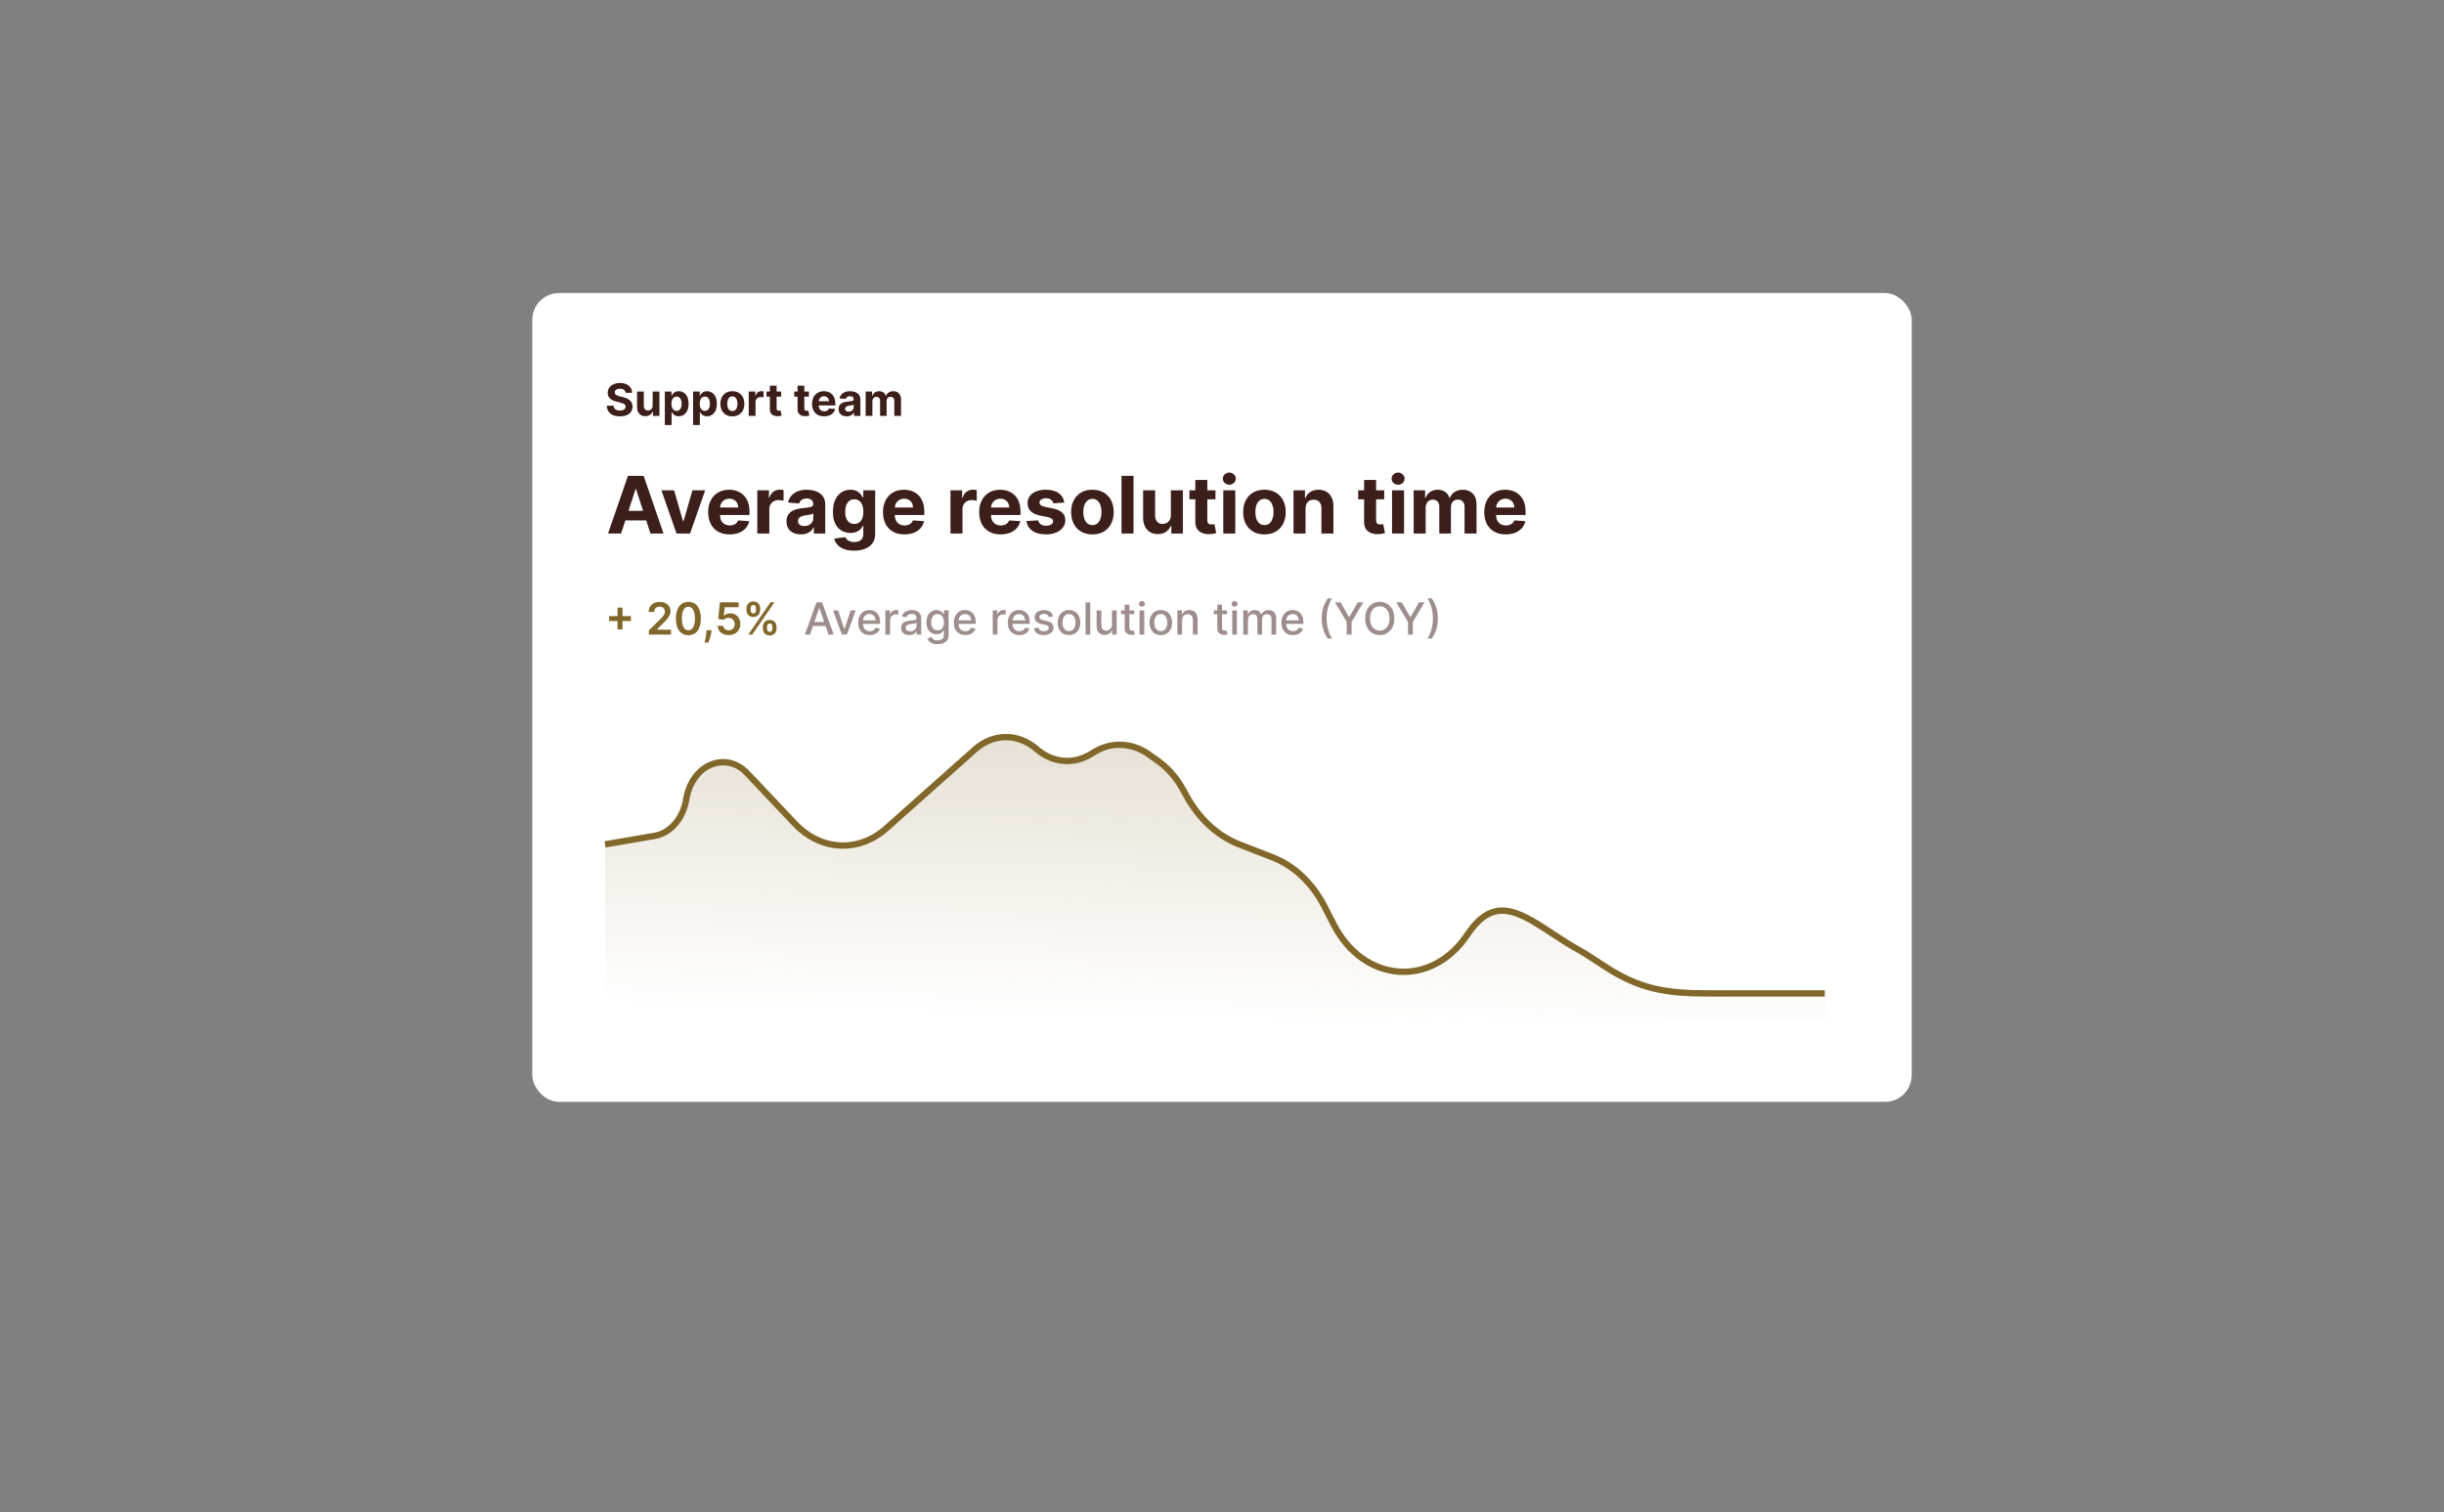 <svg width="538" height="333" viewBox="0 0 538 333" fill="none" xmlns="http://www.w3.org/2000/svg">
<rect x="0" y="0" width="538" height="333" fill="#808080" stroke="none"/>
<rect x="117.174" y="64.522" width="303.654" height="178.086" rx="5.899" fill="white"/>
<path d="M137.698 86.475C137.67 86.193 137.55 85.974 137.338 85.819C137.126 85.662 136.839 85.585 136.476 85.585C136.229 85.585 136.021 85.62 135.851 85.689C135.681 85.757 135.55 85.851 135.46 85.972C135.371 86.093 135.327 86.231 135.327 86.384C135.322 86.512 135.349 86.624 135.407 86.719C135.468 86.815 135.55 86.897 135.655 86.967C135.76 87.035 135.881 87.094 136.018 87.145C136.156 87.194 136.302 87.236 136.458 87.271L137.101 87.424C137.413 87.494 137.699 87.588 137.96 87.704C138.22 87.82 138.446 87.963 138.637 88.133C138.828 88.303 138.976 88.503 139.08 88.734C139.187 88.964 139.242 89.228 139.244 89.526C139.242 89.964 139.13 90.343 138.909 90.665C138.69 90.984 138.374 91.231 137.96 91.408C137.548 91.583 137.051 91.67 136.469 91.67C135.891 91.67 135.389 91.582 134.96 91.405C134.534 91.228 134.202 90.966 133.962 90.619C133.724 90.27 133.6 89.838 133.588 89.324H135.051C135.068 89.564 135.136 89.764 135.257 89.924C135.381 90.083 135.545 90.203 135.749 90.284C135.957 90.363 136.191 90.403 136.451 90.403C136.707 90.403 136.93 90.365 137.118 90.291C137.309 90.216 137.457 90.113 137.562 89.98C137.666 89.848 137.719 89.695 137.719 89.523C137.719 89.362 137.671 89.227 137.576 89.118C137.482 89.008 137.345 88.915 137.164 88.839C136.984 88.762 136.764 88.692 136.504 88.629L135.725 88.434C135.122 88.287 134.646 88.058 134.297 87.746C133.948 87.434 133.775 87.014 133.777 86.485C133.775 86.052 133.89 85.674 134.122 85.351C134.358 85.027 134.68 84.775 135.09 84.593C135.499 84.411 135.965 84.321 136.486 84.321C137.017 84.321 137.48 84.411 137.876 84.593C138.274 84.775 138.583 85.027 138.804 85.351C139.026 85.674 139.14 86.049 139.147 86.475H137.698ZM143.672 89.285V86.206H145.16V91.569H143.732V90.595H143.676C143.555 90.909 143.354 91.162 143.072 91.352C142.793 91.543 142.452 91.639 142.049 91.639C141.69 91.639 141.375 91.557 141.103 91.394C140.83 91.231 140.617 91 140.464 90.7C140.312 90.399 140.236 90.04 140.233 89.621V86.206H141.721V89.355C141.723 89.672 141.808 89.922 141.976 90.106C142.143 90.29 142.368 90.382 142.649 90.382C142.829 90.382 142.996 90.341 143.152 90.26C143.308 90.176 143.434 90.052 143.529 89.889C143.627 89.727 143.675 89.525 143.672 89.285ZM146.349 93.58V86.206H147.816V87.107H147.882C147.947 86.963 148.042 86.816 148.165 86.667C148.291 86.516 148.454 86.39 148.654 86.29C148.856 86.187 149.108 86.136 149.408 86.136C149.799 86.136 150.16 86.239 150.49 86.443C150.821 86.646 151.085 86.952 151.283 87.362C151.481 87.769 151.58 88.28 151.58 88.894C151.58 89.493 151.483 89.998 151.29 90.41C151.099 90.819 150.838 91.13 150.508 91.342C150.18 91.551 149.812 91.656 149.404 91.656C149.116 91.656 148.87 91.608 148.668 91.513C148.468 91.418 148.303 91.298 148.175 91.153C148.047 91.007 147.95 90.859 147.882 90.71H147.837V93.58H146.349ZM147.805 88.887C147.805 89.206 147.85 89.484 147.938 89.722C148.026 89.959 148.155 90.144 148.322 90.277C148.49 90.407 148.693 90.472 148.933 90.472C149.175 90.472 149.38 90.406 149.548 90.273C149.715 90.138 149.842 89.952 149.928 89.715C150.017 89.475 150.061 89.199 150.061 88.887C150.061 88.578 150.018 88.305 149.932 88.07C149.846 87.835 149.719 87.651 149.551 87.519C149.383 87.386 149.177 87.32 148.933 87.32C148.691 87.32 148.486 87.384 148.319 87.512C148.153 87.64 148.026 87.821 147.938 88.056C147.85 88.292 147.805 88.569 147.805 88.887ZM152.571 93.58V86.206H154.038V87.107H154.104C154.169 86.963 154.263 86.816 154.387 86.667C154.512 86.516 154.675 86.39 154.875 86.29C155.078 86.187 155.329 86.136 155.63 86.136C156.021 86.136 156.381 86.239 156.712 86.443C157.043 86.646 157.307 86.952 157.505 87.362C157.702 87.769 157.801 88.28 157.801 88.894C157.801 89.493 157.705 89.998 157.512 90.41C157.321 90.819 157.06 91.13 156.729 91.342C156.401 91.551 156.033 91.656 155.626 91.656C155.338 91.656 155.092 91.608 154.889 91.513C154.689 91.418 154.525 91.298 154.397 91.153C154.269 91.007 154.171 90.859 154.104 90.71H154.059V93.58H152.571ZM154.027 88.887C154.027 89.206 154.071 89.484 154.16 89.722C154.248 89.959 154.376 90.144 154.544 90.277C154.711 90.407 154.915 90.472 155.155 90.472C155.397 90.472 155.602 90.406 155.769 90.273C155.937 90.138 156.064 89.952 156.15 89.715C156.238 89.475 156.283 89.199 156.283 88.887C156.283 88.578 156.239 88.305 156.153 88.07C156.067 87.835 155.94 87.651 155.773 87.519C155.605 87.386 155.399 87.32 155.155 87.32C154.913 87.32 154.708 87.384 154.54 87.512C154.375 87.64 154.248 87.821 154.16 88.056C154.071 88.292 154.027 88.569 154.027 88.887ZM161.216 91.674C160.674 91.674 160.205 91.558 159.809 91.328C159.416 91.095 159.112 90.772 158.898 90.357C158.683 89.941 158.576 89.458 158.576 88.908C158.576 88.354 158.683 87.87 158.898 87.456C159.112 87.039 159.416 86.716 159.809 86.485C160.205 86.253 160.674 86.136 161.216 86.136C161.758 86.136 162.226 86.253 162.619 86.485C163.015 86.716 163.32 87.039 163.534 87.456C163.748 87.87 163.855 88.354 163.855 88.908C163.855 89.458 163.748 89.941 163.534 90.357C163.32 90.772 163.015 91.095 162.619 91.328C162.226 91.558 161.758 91.674 161.216 91.674ZM161.223 90.521C161.47 90.521 161.676 90.452 161.841 90.312C162.006 90.17 162.131 89.977 162.214 89.732C162.301 89.488 162.344 89.21 162.344 88.898C162.344 88.586 162.301 88.308 162.214 88.064C162.131 87.819 162.006 87.626 161.841 87.484C161.676 87.342 161.47 87.271 161.223 87.271C160.974 87.271 160.764 87.342 160.594 87.484C160.427 87.626 160.3 87.819 160.214 88.064C160.13 88.308 160.088 88.586 160.088 88.898C160.088 89.21 160.13 89.488 160.214 89.732C160.3 89.977 160.427 90.17 160.594 90.312C160.764 90.452 160.974 90.521 161.223 90.521ZM164.823 91.569V86.206H166.265V87.142H166.32C166.418 86.809 166.582 86.558 166.813 86.388C167.043 86.215 167.308 86.129 167.609 86.129C167.683 86.129 167.763 86.134 167.85 86.143C167.936 86.153 168.011 86.165 168.077 86.182V87.501C168.007 87.48 167.91 87.462 167.787 87.445C167.663 87.429 167.551 87.421 167.448 87.421C167.229 87.421 167.034 87.469 166.862 87.564C166.692 87.657 166.557 87.788 166.457 87.955C166.359 88.123 166.31 88.316 166.31 88.535V91.569H164.823ZM171.967 86.206V87.323H168.737V86.206H171.967ZM169.471 84.921H170.958V89.921C170.958 90.058 170.979 90.165 171.021 90.242C171.063 90.317 171.121 90.369 171.195 90.399C171.272 90.43 171.361 90.445 171.461 90.445C171.53 90.445 171.6 90.439 171.67 90.427C171.74 90.413 171.793 90.403 171.831 90.396L172.065 91.502C171.99 91.526 171.885 91.553 171.75 91.583C171.615 91.615 171.451 91.635 171.258 91.642C170.9 91.656 170.585 91.608 170.315 91.499C170.048 91.39 169.839 91.22 169.69 90.989C169.541 90.759 169.468 90.468 169.471 90.116V84.921ZM178.064 86.206V87.323H174.834V86.206H178.064ZM175.567 84.921H177.055V89.921C177.055 90.058 177.076 90.165 177.118 90.242C177.159 90.317 177.218 90.369 177.292 90.399C177.369 90.43 177.457 90.445 177.558 90.445C177.627 90.445 177.697 90.439 177.767 90.427C177.837 90.413 177.89 90.403 177.928 90.396L178.162 91.502C178.087 91.526 177.982 91.553 177.847 91.583C177.712 91.615 177.548 91.635 177.355 91.642C176.997 91.656 176.682 91.608 176.412 91.499C176.145 91.39 175.936 91.22 175.787 90.989C175.638 90.759 175.565 90.468 175.567 90.116V84.921ZM181.419 91.674C180.867 91.674 180.393 91.562 179.995 91.338C179.599 91.113 179.294 90.794 179.08 90.382C178.866 89.967 178.759 89.478 178.759 88.912C178.759 88.36 178.866 87.876 179.08 87.459C179.294 87.043 179.595 86.718 179.984 86.485C180.375 86.253 180.834 86.136 181.36 86.136C181.713 86.136 182.043 86.193 182.348 86.307C182.655 86.419 182.923 86.588 183.151 86.814C183.381 87.039 183.56 87.323 183.688 87.665C183.816 88.005 183.88 88.403 183.88 88.859V89.268H179.352V88.346H182.48C182.48 88.132 182.434 87.942 182.341 87.777C182.248 87.612 182.118 87.483 181.953 87.39C181.79 87.294 181.601 87.246 181.384 87.246C181.158 87.246 180.958 87.299 180.784 87.404C180.611 87.506 180.476 87.644 180.379 87.819C180.281 87.991 180.231 88.183 180.228 88.395V89.272C180.228 89.537 180.277 89.766 180.375 89.959C180.475 90.153 180.616 90.302 180.798 90.406C180.979 90.511 181.194 90.563 181.443 90.563C181.609 90.563 181.76 90.54 181.897 90.493C182.035 90.447 182.152 90.377 182.25 90.284C182.348 90.191 182.422 90.077 182.473 89.942L183.849 90.033C183.779 90.363 183.636 90.652 183.42 90.898C183.205 91.143 182.928 91.334 182.589 91.471C182.251 91.606 181.861 91.674 181.419 91.674ZM186.38 91.67C186.038 91.67 185.733 91.611 185.466 91.492C185.198 91.371 184.986 91.193 184.83 90.958C184.677 90.72 184.6 90.425 184.6 90.071C184.6 89.773 184.654 89.523 184.764 89.32C184.873 89.118 185.022 88.955 185.211 88.832C185.399 88.708 185.613 88.615 185.853 88.552C186.095 88.489 186.349 88.445 186.614 88.42C186.926 88.387 187.178 88.357 187.368 88.329C187.559 88.299 187.698 88.254 187.784 88.196C187.87 88.138 187.913 88.052 187.913 87.938V87.917C187.913 87.696 187.843 87.525 187.704 87.404C187.566 87.282 187.371 87.222 187.117 87.222C186.849 87.222 186.636 87.281 186.478 87.4C186.32 87.516 186.215 87.663 186.164 87.84L184.788 87.728C184.858 87.402 184.995 87.121 185.2 86.883C185.405 86.644 185.669 86.46 185.993 86.332C186.319 86.201 186.696 86.136 187.124 86.136C187.422 86.136 187.707 86.171 187.979 86.241C188.254 86.311 188.497 86.419 188.709 86.566C188.923 86.712 189.092 86.901 189.215 87.131C189.339 87.359 189.4 87.633 189.4 87.952V91.569H187.99V90.825H187.948C187.862 90.993 187.747 91.141 187.602 91.269C187.458 91.394 187.285 91.493 187.082 91.565C186.88 91.635 186.646 91.67 186.38 91.67ZM186.806 90.644C187.025 90.644 187.218 90.601 187.386 90.514C187.553 90.426 187.685 90.307 187.78 90.158C187.876 90.009 187.924 89.841 187.924 89.652V89.083C187.877 89.113 187.813 89.141 187.732 89.167C187.652 89.19 187.563 89.212 187.463 89.233C187.363 89.252 187.262 89.269 187.162 89.285C187.062 89.299 186.972 89.312 186.89 89.324C186.716 89.35 186.563 89.39 186.433 89.446C186.302 89.502 186.201 89.578 186.129 89.673C186.057 89.766 186.021 89.882 186.021 90.022C186.021 90.225 186.094 90.379 186.241 90.487C186.39 90.591 186.578 90.644 186.806 90.644ZM190.554 91.569V86.206H191.972V87.152H192.035C192.146 86.838 192.333 86.59 192.593 86.409C192.854 86.227 193.166 86.136 193.529 86.136C193.897 86.136 194.21 86.228 194.468 86.412C194.727 86.594 194.899 86.84 194.985 87.152H195.041C195.15 86.845 195.348 86.599 195.634 86.415C195.923 86.229 196.264 86.136 196.657 86.136C197.158 86.136 197.564 86.296 197.876 86.615C198.19 86.931 198.347 87.38 198.347 87.962V91.569H196.863V88.255C196.863 87.958 196.784 87.734 196.626 87.585C196.468 87.436 196.27 87.362 196.032 87.362C195.762 87.362 195.552 87.448 195.4 87.62C195.249 87.79 195.173 88.015 195.173 88.294V91.569H193.732V88.224C193.732 87.961 193.656 87.752 193.505 87.596C193.356 87.44 193.159 87.362 192.915 87.362C192.749 87.362 192.6 87.404 192.468 87.487C192.337 87.569 192.234 87.684 192.157 87.833C192.08 87.98 192.042 88.152 192.042 88.35V91.569H190.554Z" fill="#3C1E1A"/>
<path d="M136.722 117.476H133.845L138.229 104.778H141.688L146.065 117.476H143.189L140.008 107.68H139.909L136.722 117.476ZM136.542 112.485H143.337V114.581H136.542V112.485ZM155.229 107.953L151.9 117.476H148.924L145.594 107.953H148.384L150.362 114.767H150.461L152.433 107.953H155.229ZM160.614 117.662C159.634 117.662 158.791 117.464 158.084 117.067C157.382 116.666 156.84 116.1 156.46 115.368C156.08 114.632 155.889 113.762 155.889 112.758C155.889 111.778 156.08 110.918 156.46 110.179C156.84 109.439 157.375 108.862 158.066 108.449C158.76 108.035 159.574 107.829 160.509 107.829C161.137 107.829 161.722 107.93 162.263 108.133C162.809 108.331 163.284 108.631 163.689 109.032C164.098 109.433 164.417 109.937 164.644 110.544C164.871 111.148 164.985 111.855 164.985 112.665V113.39H156.943V111.753H162.499C162.499 111.373 162.416 111.036 162.251 110.743C162.085 110.449 161.856 110.22 161.563 110.055C161.273 109.885 160.936 109.8 160.552 109.8C160.151 109.8 159.796 109.893 159.486 110.079C159.18 110.261 158.94 110.507 158.766 110.817C158.593 111.123 158.504 111.464 158.5 111.84V113.396C158.5 113.868 158.587 114.275 158.76 114.618C158.938 114.961 159.188 115.225 159.51 115.411C159.833 115.597 160.215 115.69 160.657 115.69C160.951 115.69 161.219 115.649 161.463 115.566C161.707 115.484 161.916 115.36 162.09 115.194C162.263 115.029 162.395 114.827 162.486 114.587L164.929 114.748C164.805 115.335 164.551 115.848 164.167 116.286C163.786 116.72 163.294 117.059 162.691 117.302C162.092 117.542 161.399 117.662 160.614 117.662ZM166.709 117.476V107.953H169.269V109.614H169.368C169.542 109.023 169.833 108.577 170.243 108.275C170.652 107.969 171.123 107.816 171.656 107.816C171.789 107.816 171.931 107.825 172.084 107.841C172.237 107.858 172.371 107.88 172.487 107.909V110.253C172.363 110.216 172.192 110.183 171.972 110.154C171.753 110.125 171.553 110.11 171.371 110.11C170.983 110.11 170.635 110.195 170.329 110.365C170.028 110.53 169.788 110.761 169.61 111.059C169.437 111.357 169.35 111.7 169.35 112.088V117.476H166.709ZM176.295 117.656C175.688 117.656 175.146 117.55 174.671 117.34C174.196 117.125 173.82 116.809 173.543 116.391C173.27 115.969 173.133 115.445 173.133 114.816C173.133 114.287 173.231 113.843 173.425 113.483C173.619 113.124 173.884 112.834 174.218 112.615C174.553 112.396 174.934 112.231 175.359 112.119C175.789 112.008 176.24 111.929 176.711 111.884C177.265 111.826 177.711 111.772 178.05 111.722C178.389 111.669 178.635 111.59 178.788 111.487C178.941 111.383 179.017 111.231 179.017 111.028V110.991C179.017 110.598 178.893 110.294 178.645 110.079C178.401 109.864 178.054 109.757 177.604 109.757C177.128 109.757 176.75 109.862 176.469 110.073C176.188 110.28 176.002 110.54 175.911 110.854L173.468 110.656C173.592 110.077 173.836 109.577 174.2 109.156C174.564 108.73 175.033 108.403 175.607 108.176C176.186 107.944 176.856 107.829 177.616 107.829C178.145 107.829 178.652 107.891 179.135 108.015C179.623 108.139 180.055 108.331 180.431 108.591C180.811 108.852 181.111 109.187 181.33 109.596C181.549 110.001 181.659 110.487 181.659 111.053V117.476H179.154V116.155H179.079C178.926 116.453 178.722 116.716 178.466 116.943C178.209 117.166 177.901 117.342 177.542 117.47C177.182 117.594 176.767 117.656 176.295 117.656ZM177.052 115.833C177.44 115.833 177.784 115.757 178.081 115.604C178.379 115.447 178.612 115.236 178.782 114.971C178.951 114.707 179.036 114.407 179.036 114.072V113.062C178.953 113.115 178.84 113.165 178.695 113.21C178.554 113.252 178.395 113.291 178.218 113.328C178.04 113.361 177.862 113.392 177.684 113.421C177.507 113.446 177.345 113.469 177.201 113.489C176.891 113.535 176.62 113.607 176.388 113.706C176.157 113.806 175.977 113.94 175.849 114.109C175.721 114.275 175.657 114.481 175.657 114.729C175.657 115.089 175.787 115.364 176.047 115.554C176.312 115.74 176.647 115.833 177.052 115.833ZM187.998 121.246C187.143 121.246 186.409 121.128 185.797 120.892C185.19 120.661 184.706 120.345 184.346 119.944C183.987 119.543 183.753 119.092 183.646 118.592L186.089 118.263C186.163 118.454 186.281 118.631 186.442 118.797C186.603 118.962 186.816 119.094 187.081 119.193C187.349 119.297 187.676 119.348 188.06 119.348C188.635 119.348 189.108 119.208 189.48 118.927C189.856 118.65 190.044 118.185 190.044 117.532V115.79H189.933C189.817 116.054 189.643 116.304 189.412 116.54C189.18 116.775 188.883 116.968 188.519 117.116C188.155 117.265 187.721 117.34 187.217 117.34C186.502 117.34 185.851 117.174 185.264 116.844C184.681 116.509 184.216 115.998 183.869 115.312C183.526 114.622 183.354 113.75 183.354 112.696C183.354 111.617 183.53 110.716 183.881 109.993C184.233 109.269 184.7 108.728 185.283 108.368C185.869 108.009 186.512 107.829 187.211 107.829C187.744 107.829 188.19 107.92 188.55 108.102C188.91 108.279 189.199 108.502 189.418 108.771C189.641 109.036 189.813 109.296 189.933 109.552H190.032V107.953H192.654V117.569C192.654 118.379 192.456 119.057 192.059 119.603C191.662 120.148 191.113 120.558 190.41 120.83C189.711 121.107 188.907 121.246 187.998 121.246ZM188.054 115.356C188.48 115.356 188.839 115.25 189.133 115.039C189.43 114.825 189.658 114.519 189.815 114.122C189.976 113.721 190.057 113.241 190.057 112.683C190.057 112.125 189.978 111.642 189.821 111.233C189.664 110.819 189.437 110.499 189.139 110.272C188.841 110.044 188.48 109.931 188.054 109.931C187.62 109.931 187.254 110.048 186.957 110.284C186.659 110.515 186.434 110.838 186.281 111.251C186.128 111.665 186.051 112.142 186.051 112.683C186.051 113.233 186.128 113.708 186.281 114.109C186.438 114.506 186.663 114.814 186.957 115.033C187.254 115.248 187.62 115.356 188.054 115.356ZM199.096 117.662C198.117 117.662 197.273 117.464 196.567 117.067C195.864 116.666 195.323 116.1 194.942 115.368C194.562 114.632 194.372 113.762 194.372 112.758C194.372 111.778 194.562 110.918 194.942 110.179C195.323 109.439 195.858 108.862 196.548 108.449C197.242 108.035 198.057 107.829 198.991 107.829C199.619 107.829 200.204 107.93 200.746 108.133C201.291 108.331 201.766 108.631 202.172 109.032C202.581 109.433 202.899 109.937 203.126 110.544C203.354 111.148 203.467 111.855 203.467 112.665V113.39H195.426V111.753H200.981C200.981 111.373 200.898 111.036 200.733 110.743C200.568 110.449 200.338 110.22 200.045 110.055C199.756 109.885 199.419 109.8 199.034 109.8C198.633 109.8 198.278 109.893 197.968 110.079C197.662 110.261 197.422 110.507 197.249 110.817C197.075 111.123 196.986 111.464 196.982 111.84V113.396C196.982 113.868 197.069 114.275 197.242 114.618C197.42 114.961 197.67 115.225 197.993 115.411C198.315 115.597 198.697 115.69 199.14 115.69C199.433 115.69 199.702 115.649 199.946 115.566C200.19 115.484 200.398 115.36 200.572 115.194C200.746 115.029 200.878 114.827 200.969 114.587L203.412 114.748C203.288 115.335 203.033 115.848 202.649 116.286C202.269 116.72 201.777 117.059 201.173 117.302C200.574 117.542 199.882 117.662 199.096 117.662ZM209.232 117.476V107.953H211.793V109.614H211.892C212.065 109.023 212.357 108.577 212.766 108.275C213.175 107.969 213.646 107.816 214.18 107.816C214.312 107.816 214.454 107.825 214.607 107.841C214.76 107.858 214.895 107.88 215.01 107.909V110.253C214.886 110.216 214.715 110.183 214.496 110.154C214.277 110.125 214.076 110.11 213.894 110.11C213.506 110.11 213.159 110.195 212.853 110.365C212.551 110.53 212.311 110.761 212.134 111.059C211.96 111.357 211.873 111.7 211.873 112.088V117.476H209.232ZM220.273 117.662C219.293 117.662 218.45 117.464 217.743 117.067C217.04 116.666 216.499 116.1 216.119 115.368C215.738 114.632 215.548 113.762 215.548 112.758C215.548 111.778 215.738 110.918 216.119 110.179C216.499 109.439 217.034 108.862 217.724 108.449C218.419 108.035 219.233 107.829 220.167 107.829C220.796 107.829 221.38 107.93 221.922 108.133C222.467 108.331 222.943 108.631 223.348 109.032C223.757 109.433 224.075 109.937 224.303 110.544C224.53 111.148 224.644 111.855 224.644 112.665V113.39H216.602V111.753H222.157C222.157 111.373 222.075 111.036 221.909 110.743C221.744 110.449 221.515 110.22 221.221 110.055C220.932 109.885 220.595 109.8 220.211 109.8C219.81 109.8 219.454 109.893 219.144 110.079C218.838 110.261 218.599 110.507 218.425 110.817C218.251 111.123 218.163 111.464 218.158 111.84V113.396C218.158 113.868 218.245 114.275 218.419 114.618C218.597 114.961 218.847 115.225 219.169 115.411C219.491 115.597 219.874 115.69 220.316 115.69C220.61 115.69 220.878 115.649 221.122 115.566C221.366 115.484 221.575 115.36 221.748 115.194C221.922 115.029 222.054 114.827 222.145 114.587L224.588 114.748C224.464 115.335 224.21 115.848 223.825 116.286C223.445 116.72 222.953 117.059 222.35 117.302C221.75 117.542 221.058 117.662 220.273 117.662ZM234.291 110.668L231.873 110.817C231.832 110.611 231.743 110.425 231.606 110.259C231.47 110.09 231.29 109.955 231.067 109.856C230.848 109.753 230.585 109.701 230.28 109.701C229.87 109.701 229.525 109.788 229.244 109.962C228.963 110.131 228.823 110.358 228.823 110.644C228.823 110.871 228.914 111.063 229.095 111.22C229.277 111.377 229.589 111.503 230.032 111.598L231.755 111.946C232.681 112.136 233.371 112.442 233.826 112.863C234.281 113.285 234.508 113.839 234.508 114.525C234.508 115.149 234.324 115.697 233.956 116.168C233.593 116.639 233.092 117.007 232.456 117.271C231.823 117.532 231.094 117.662 230.267 117.662C229.007 117.662 228.002 117.4 227.254 116.875C226.51 116.346 226.074 115.626 225.946 114.717L228.544 114.581C228.622 114.965 228.812 115.259 229.114 115.461C229.416 115.659 229.802 115.759 230.273 115.759C230.736 115.759 231.108 115.67 231.389 115.492C231.675 115.31 231.819 115.077 231.823 114.791C231.819 114.552 231.718 114.355 231.52 114.202C231.321 114.045 231.015 113.925 230.602 113.843L228.953 113.514C228.023 113.328 227.33 113.006 226.876 112.547C226.425 112.088 226.2 111.503 226.2 110.792C226.2 110.181 226.365 109.654 226.696 109.211C227.031 108.769 227.5 108.428 228.103 108.188C228.711 107.949 229.422 107.829 230.236 107.829C231.439 107.829 232.386 108.083 233.076 108.591C233.77 109.1 234.175 109.792 234.291 110.668ZM240.474 117.662C239.511 117.662 238.678 117.457 237.975 117.048C237.277 116.635 236.737 116.06 236.357 115.325C235.977 114.585 235.787 113.727 235.787 112.752C235.787 111.768 235.977 110.908 236.357 110.172C236.737 109.433 237.277 108.858 237.975 108.449C238.678 108.035 239.511 107.829 240.474 107.829C241.437 107.829 242.268 108.035 242.967 108.449C243.669 108.858 244.211 109.433 244.591 110.172C244.971 110.908 245.161 111.768 245.161 112.752C245.161 113.727 244.971 114.585 244.591 115.325C244.211 116.06 243.669 116.635 242.967 117.048C242.268 117.457 241.437 117.662 240.474 117.662ZM240.486 115.616C240.925 115.616 241.29 115.492 241.584 115.244C241.877 114.992 242.099 114.649 242.247 114.215C242.4 113.781 242.477 113.287 242.477 112.733C242.477 112.179 242.4 111.685 242.247 111.251C242.099 110.817 241.877 110.474 241.584 110.222C241.29 109.97 240.925 109.844 240.486 109.844C240.044 109.844 239.672 109.97 239.37 110.222C239.073 110.474 238.848 110.817 238.695 111.251C238.546 111.685 238.471 112.179 238.471 112.733C238.471 113.287 238.546 113.781 238.695 114.215C238.848 114.649 239.073 114.992 239.37 115.244C239.672 115.492 240.044 115.616 240.486 115.616ZM249.52 104.778V117.476H246.879V104.778H249.52ZM257.743 113.421V107.953H260.384V117.476H257.848V115.746H257.749C257.534 116.304 257.177 116.753 256.676 117.092C256.18 117.431 255.575 117.6 254.86 117.6C254.223 117.6 253.663 117.455 253.18 117.166C252.696 116.877 252.318 116.465 252.045 115.932C251.776 115.399 251.64 114.76 251.636 114.016V107.953H254.277V113.545C254.281 114.107 254.432 114.552 254.73 114.878C255.027 115.205 255.426 115.368 255.926 115.368C256.244 115.368 256.542 115.296 256.819 115.151C257.096 115.002 257.319 114.783 257.489 114.494C257.662 114.204 257.747 113.847 257.743 113.421ZM267.562 107.953V109.937H261.827V107.953H267.562ZM263.129 105.671H265.77V114.55C265.77 114.794 265.808 114.984 265.882 115.12C265.956 115.252 266.06 115.345 266.192 115.399C266.328 115.453 266.485 115.48 266.663 115.48C266.787 115.48 266.911 115.469 267.035 115.449C267.159 115.424 267.254 115.405 267.32 115.393L267.736 117.358C267.604 117.4 267.418 117.447 267.178 117.501C266.938 117.559 266.647 117.594 266.304 117.606C265.667 117.631 265.109 117.546 264.63 117.352C264.154 117.158 263.784 116.856 263.52 116.447C263.255 116.038 263.125 115.521 263.129 114.897V105.671ZM269.283 117.476V107.953H271.924V117.476H269.283ZM270.61 106.725C270.217 106.725 269.88 106.595 269.599 106.335C269.322 106.07 269.184 105.754 269.184 105.386C269.184 105.022 269.322 104.71 269.599 104.45C269.88 104.185 270.217 104.053 270.61 104.053C271.002 104.053 271.337 104.185 271.614 104.45C271.895 104.71 272.036 105.022 272.036 105.386C272.036 105.754 271.895 106.07 271.614 106.335C271.337 106.595 271.002 106.725 270.61 106.725ZM278.343 117.662C277.38 117.662 276.547 117.457 275.844 117.048C275.145 116.635 274.606 116.06 274.226 115.325C273.845 114.585 273.655 113.727 273.655 112.752C273.655 111.768 273.845 110.908 274.226 110.172C274.606 109.433 275.145 108.858 275.844 108.449C276.547 108.035 277.38 107.829 278.343 107.829C279.306 107.829 280.137 108.035 280.835 108.449C281.538 108.858 282.079 109.433 282.459 110.172C282.84 110.908 283.03 111.768 283.03 112.752C283.03 113.727 282.84 114.585 282.459 115.325C282.079 116.06 281.538 116.635 280.835 117.048C280.137 117.457 279.306 117.662 278.343 117.662ZM278.355 115.616C278.793 115.616 279.159 115.492 279.452 115.244C279.746 114.992 279.967 114.649 280.116 114.215C280.269 113.781 280.345 113.287 280.345 112.733C280.345 112.179 280.269 111.685 280.116 111.251C279.967 110.817 279.746 110.474 279.452 110.222C279.159 109.97 278.793 109.844 278.355 109.844C277.913 109.844 277.541 109.97 277.239 110.222C276.941 110.474 276.716 110.817 276.563 111.251C276.414 111.685 276.34 112.179 276.34 112.733C276.34 113.287 276.414 113.781 276.563 114.215C276.716 114.649 276.941 114.992 277.239 115.244C277.541 115.492 277.913 115.616 278.355 115.616ZM287.389 111.97V117.476H284.747V107.953H287.265V109.633H287.376C287.587 109.079 287.94 108.641 288.436 108.319C288.932 107.992 289.534 107.829 290.241 107.829C290.902 107.829 291.479 107.973 291.97 108.263C292.462 108.552 292.845 108.965 293.117 109.503C293.39 110.036 293.527 110.673 293.527 111.412V117.476H290.885V111.884C290.89 111.301 290.741 110.846 290.439 110.52C290.137 110.189 289.722 110.024 289.193 110.024C288.837 110.024 288.523 110.1 288.25 110.253C287.982 110.406 287.771 110.629 287.618 110.923C287.469 111.212 287.393 111.561 287.389 111.97ZM304.715 107.953V109.937H298.98V107.953H304.715ZM300.282 105.671H302.923V114.55C302.923 114.794 302.96 114.984 303.034 115.12C303.109 115.252 303.212 115.345 303.344 115.399C303.481 115.453 303.638 115.48 303.816 115.48C303.94 115.48 304.064 115.469 304.188 115.449C304.312 115.424 304.407 115.405 304.473 115.393L304.888 117.358C304.756 117.4 304.57 117.447 304.33 117.501C304.091 117.559 303.799 117.594 303.456 117.606C302.82 117.631 302.261 117.546 301.782 117.352C301.307 117.158 300.937 116.856 300.672 116.447C300.408 116.038 300.277 115.521 300.282 114.897V105.671ZM306.435 117.476V107.953H309.076V117.476H306.435ZM307.762 106.725C307.369 106.725 307.032 106.595 306.751 106.335C306.474 106.07 306.336 105.754 306.336 105.386C306.336 105.022 306.474 104.71 306.751 104.45C307.032 104.185 307.369 104.053 307.762 104.053C308.155 104.053 308.489 104.185 308.766 104.45C309.047 104.71 309.188 105.022 309.188 105.386C309.188 105.754 309.047 106.07 308.766 106.335C308.489 106.595 308.155 106.725 307.762 106.725ZM311.192 117.476V107.953H313.709V109.633H313.821C314.019 109.075 314.35 108.635 314.813 108.312C315.276 107.99 315.83 107.829 316.475 107.829C317.128 107.829 317.684 107.992 318.142 108.319C318.601 108.641 318.907 109.079 319.06 109.633H319.159C319.354 109.087 319.705 108.651 320.213 108.325C320.726 107.994 321.331 107.829 322.03 107.829C322.919 107.829 323.64 108.112 324.194 108.678C324.752 109.24 325.031 110.038 325.031 111.071V117.476H322.396V111.592C322.396 111.063 322.255 110.666 321.974 110.402C321.693 110.137 321.342 110.005 320.92 110.005C320.441 110.005 320.067 110.158 319.798 110.464C319.529 110.766 319.395 111.164 319.395 111.66V117.476H316.834V111.536C316.834 111.069 316.7 110.697 316.431 110.42C316.167 110.143 315.817 110.005 315.383 110.005C315.09 110.005 314.825 110.079 314.59 110.228C314.358 110.373 314.174 110.577 314.038 110.842C313.902 111.102 313.833 111.408 313.833 111.76V117.476H311.192ZM331.457 117.662C330.478 117.662 329.634 117.464 328.928 117.067C328.225 116.666 327.683 116.1 327.303 115.368C326.923 114.632 326.733 113.762 326.733 112.758C326.733 111.778 326.923 110.918 327.303 110.179C327.683 109.439 328.219 108.862 328.909 108.449C329.603 108.035 330.418 107.829 331.352 107.829C331.98 107.829 332.565 107.93 333.106 108.133C333.652 108.331 334.127 108.631 334.532 109.032C334.942 109.433 335.26 109.937 335.487 110.544C335.715 111.148 335.828 111.855 335.828 112.665V113.39H327.787V111.753H333.342C333.342 111.373 333.259 111.036 333.094 110.743C332.929 110.449 332.699 110.22 332.406 110.055C332.116 109.885 331.78 109.8 331.395 109.8C330.994 109.8 330.639 109.893 330.329 110.079C330.023 110.261 329.783 110.507 329.61 110.817C329.436 111.123 329.347 111.464 329.343 111.84V113.396C329.343 113.868 329.43 114.275 329.603 114.618C329.781 114.961 330.031 115.225 330.354 115.411C330.676 115.597 331.058 115.69 331.501 115.69C331.794 115.69 332.063 115.649 332.307 115.566C332.55 115.484 332.759 115.36 332.933 115.194C333.106 115.029 333.239 114.827 333.33 114.587L335.772 114.748C335.648 115.335 335.394 115.848 335.01 116.286C334.63 116.72 334.138 117.059 333.534 117.302C332.935 117.542 332.243 117.662 331.457 117.662Z" fill="#3C1E1A"/>
<path d="M135.94 138.59V133.785H137.03V138.59H135.94ZM134.083 136.733V135.642H138.888V136.733H134.083ZM142.833 139.729V138.798L145.302 136.378C145.538 136.14 145.735 135.928 145.892 135.743C146.049 135.558 146.167 135.379 146.246 135.205C146.325 135.031 146.364 134.846 146.364 134.649C146.364 134.425 146.313 134.233 146.211 134.073C146.11 133.911 145.969 133.786 145.791 133.698C145.613 133.61 145.41 133.566 145.184 133.566C144.95 133.566 144.745 133.615 144.569 133.712C144.393 133.807 144.257 133.942 144.159 134.118C144.064 134.294 144.017 134.504 144.017 134.747H142.791C142.791 134.295 142.894 133.903 143.1 133.57C143.306 133.236 143.59 132.978 143.951 132.795C144.314 132.612 144.731 132.521 145.201 132.521C145.678 132.521 146.097 132.61 146.458 132.788C146.819 132.967 147.099 133.211 147.298 133.521C147.499 133.831 147.6 134.185 147.6 134.583C147.6 134.85 147.549 135.111 147.447 135.368C147.346 135.625 147.166 135.91 146.909 136.222C146.655 136.535 146.297 136.913 145.836 137.358L144.611 138.604V138.653H147.708V139.729H142.833ZM151.534 139.864C150.962 139.864 150.472 139.72 150.062 139.43C149.654 139.139 149.341 138.719 149.121 138.17C148.903 137.619 148.795 136.956 148.795 136.181C148.797 135.405 148.907 134.745 149.124 134.202C149.344 133.655 149.658 133.239 150.065 132.952C150.475 132.665 150.965 132.521 151.534 132.521C152.103 132.521 152.593 132.665 153.003 132.952C153.412 133.239 153.726 133.655 153.944 134.202C154.164 134.748 154.273 135.407 154.273 136.181C154.273 136.958 154.164 137.623 153.944 138.174C153.726 138.722 153.412 139.141 153.003 139.43C152.595 139.72 152.106 139.864 151.534 139.864ZM151.534 138.778C151.978 138.778 152.329 138.559 152.586 138.121C152.845 137.682 152.975 137.035 152.975 136.181C152.975 135.616 152.916 135.141 152.798 134.757C152.68 134.373 152.513 134.083 152.298 133.889C152.083 133.692 151.828 133.594 151.534 133.594C151.092 133.594 150.742 133.814 150.485 134.254C150.229 134.691 150.099 135.333 150.097 136.181C150.094 136.748 150.151 137.225 150.267 137.611C150.385 137.998 150.551 138.289 150.767 138.486C150.982 138.68 151.238 138.778 151.534 138.778ZM156.64 138.757L156.595 139.139C156.562 139.43 156.504 139.727 156.421 140.028C156.34 140.331 156.254 140.61 156.164 140.864C156.074 141.119 156.001 141.319 155.945 141.465H155.098C155.13 141.324 155.174 141.132 155.23 140.889C155.288 140.646 155.343 140.372 155.397 140.069C155.45 139.766 155.486 139.458 155.504 139.146L155.529 138.757H156.64ZM160.42 139.826C159.957 139.826 159.543 139.739 159.177 139.566C158.811 139.39 158.521 139.149 158.305 138.844C158.092 138.538 157.979 138.189 157.965 137.795H159.215C159.238 138.087 159.364 138.325 159.593 138.51C159.823 138.693 160.098 138.785 160.42 138.785C160.672 138.785 160.897 138.727 161.093 138.611C161.29 138.495 161.445 138.334 161.559 138.128C161.672 137.922 161.728 137.687 161.725 137.424C161.728 137.155 161.671 136.917 161.555 136.708C161.439 136.5 161.281 136.337 161.08 136.219C160.878 136.098 160.647 136.038 160.385 136.038C160.172 136.036 159.963 136.075 159.757 136.156C159.551 136.237 159.387 136.344 159.267 136.476L158.104 136.285L158.475 132.618H162.6V133.695H159.541L159.337 135.58H159.378C159.51 135.425 159.696 135.296 159.937 135.195C160.178 135.09 160.442 135.038 160.729 135.038C161.159 135.038 161.544 135.14 161.882 135.344C162.22 135.545 162.486 135.823 162.68 136.177C162.875 136.531 162.972 136.936 162.972 137.392C162.972 137.862 162.863 138.281 162.645 138.649C162.43 139.015 162.13 139.303 161.746 139.514C161.364 139.722 160.922 139.826 160.42 139.826ZM167.937 138.396V138.021C167.937 137.745 167.995 137.492 168.11 137.26C168.228 137.029 168.4 136.843 168.624 136.701C168.849 136.56 169.121 136.49 169.44 136.49C169.769 136.49 170.044 136.56 170.267 136.701C170.489 136.84 170.657 137.025 170.77 137.257C170.886 137.488 170.944 137.743 170.944 138.021V138.396C170.944 138.671 170.886 138.925 170.77 139.156C170.654 139.388 170.484 139.574 170.26 139.715C170.037 139.856 169.764 139.927 169.44 139.927C169.116 139.927 168.842 139.856 168.617 139.715C168.393 139.574 168.223 139.388 168.107 139.156C167.994 138.925 167.937 138.671 167.937 138.396ZM168.843 138.021V138.396C168.843 138.579 168.887 138.746 168.975 138.899C169.063 139.052 169.218 139.128 169.44 139.128C169.665 139.128 169.819 139.053 169.902 138.903C169.988 138.75 170.03 138.581 170.03 138.396V138.021C170.03 137.836 169.99 137.667 169.909 137.514C169.828 137.359 169.672 137.281 169.44 137.281C169.223 137.281 169.069 137.359 168.978 137.514C168.888 137.667 168.843 137.836 168.843 138.021ZM164.322 134.327V133.952C164.322 133.674 164.381 133.419 164.499 133.188C164.618 132.956 164.789 132.771 165.013 132.632C165.238 132.491 165.51 132.42 165.829 132.42C166.156 132.42 166.43 132.491 166.652 132.632C166.877 132.771 167.046 132.956 167.159 133.188C167.272 133.419 167.329 133.674 167.329 133.952V134.327C167.329 134.604 167.271 134.859 167.156 135.09C167.042 135.32 166.873 135.504 166.649 135.642C166.424 135.781 166.151 135.851 165.829 135.851C165.503 135.851 165.227 135.781 165.003 135.642C164.781 135.504 164.612 135.318 164.496 135.087C164.38 134.855 164.322 134.602 164.322 134.327ZM165.236 133.952V134.327C165.236 134.512 165.278 134.681 165.364 134.833C165.452 134.984 165.607 135.059 165.829 135.059C166.051 135.059 166.204 134.984 166.288 134.833C166.373 134.681 166.416 134.512 166.416 134.327V133.952C166.416 133.766 166.376 133.597 166.295 133.445C166.214 133.29 166.058 133.212 165.829 133.212C165.609 133.212 165.455 133.29 165.368 133.445C165.28 133.6 165.236 133.769 165.236 133.952ZM164.718 139.729L169.607 132.618H170.475L165.586 139.729H164.718Z" fill="#816729"/>
<path d="M178.31 139.729H177.171L179.73 132.618H180.969L183.528 139.729H182.389L180.379 133.91H180.323L178.31 139.729ZM178.501 136.944H182.195V137.847H178.501V136.944ZM188.365 134.396L186.432 139.729H185.32L183.383 134.396H184.498L185.848 138.5H185.904L187.251 134.396H188.365ZM191.458 139.837C190.933 139.837 190.48 139.724 190.101 139.5C189.723 139.273 189.432 138.955 189.226 138.545C189.022 138.133 188.92 137.65 188.92 137.097C188.92 136.551 189.022 136.069 189.226 135.653C189.432 135.236 189.719 134.911 190.087 134.677C190.457 134.443 190.89 134.327 191.385 134.327C191.686 134.327 191.978 134.376 192.26 134.476C192.543 134.575 192.796 134.732 193.021 134.945C193.245 135.157 193.422 135.434 193.552 135.774C193.681 136.112 193.746 136.523 193.746 137.007V137.375H189.507V136.597H192.729C192.729 136.324 192.673 136.082 192.562 135.872C192.451 135.659 192.295 135.491 192.094 135.368C191.895 135.245 191.661 135.184 191.392 135.184C191.101 135.184 190.846 135.256 190.628 135.399C190.413 135.541 190.246 135.726 190.128 135.955C190.013 136.182 189.955 136.428 189.955 136.694V137.302C189.955 137.659 190.017 137.962 190.142 138.212C190.27 138.462 190.447 138.653 190.674 138.785C190.9 138.914 191.165 138.979 191.469 138.979C191.665 138.979 191.845 138.951 192.007 138.896C192.169 138.838 192.309 138.752 192.427 138.639C192.545 138.525 192.635 138.385 192.698 138.219L193.68 138.396C193.602 138.685 193.46 138.939 193.257 139.156C193.055 139.371 192.802 139.539 192.496 139.66C192.193 139.778 191.847 139.837 191.458 139.837ZM194.898 139.729V134.396H195.902V135.243H195.957C196.054 134.956 196.226 134.73 196.471 134.566C196.719 134.399 196.999 134.316 197.311 134.316C197.376 134.316 197.452 134.318 197.54 134.323C197.631 134.328 197.701 134.333 197.752 134.34V135.333C197.71 135.322 197.636 135.309 197.53 135.295C197.423 135.279 197.317 135.271 197.21 135.271C196.965 135.271 196.746 135.323 196.554 135.427C196.364 135.529 196.214 135.671 196.103 135.854C195.992 136.035 195.936 136.241 195.936 136.472V139.729H194.898ZM200.155 139.847C199.817 139.847 199.511 139.785 199.238 139.66C198.965 139.532 198.749 139.348 198.589 139.108C198.432 138.867 198.353 138.572 198.353 138.222C198.353 137.921 198.411 137.674 198.526 137.479C198.642 137.285 198.798 137.131 198.995 137.017C199.192 136.904 199.412 136.818 199.655 136.76C199.898 136.703 200.146 136.659 200.398 136.628C200.717 136.591 200.977 136.561 201.176 136.538C201.375 136.513 201.519 136.472 201.61 136.417C201.7 136.361 201.745 136.271 201.745 136.146V136.122C201.745 135.818 201.659 135.583 201.488 135.417C201.319 135.25 201.067 135.167 200.731 135.167C200.382 135.167 200.106 135.244 199.905 135.399C199.706 135.552 199.568 135.722 199.492 135.91L198.516 135.688C198.632 135.363 198.801 135.102 199.023 134.903C199.247 134.701 199.506 134.556 199.797 134.465C200.089 134.373 200.396 134.327 200.717 134.327C200.93 134.327 201.156 134.352 201.394 134.403C201.635 134.451 201.86 134.542 202.068 134.674C202.279 134.806 202.451 134.994 202.585 135.24C202.719 135.483 202.787 135.799 202.787 136.188V139.729H201.773V139H201.731C201.664 139.134 201.563 139.266 201.429 139.396C201.295 139.525 201.122 139.633 200.912 139.719C200.701 139.804 200.449 139.847 200.155 139.847ZM200.38 139.014C200.667 139.014 200.913 138.957 201.117 138.844C201.323 138.73 201.479 138.582 201.585 138.399C201.694 138.214 201.748 138.016 201.748 137.805V137.118C201.711 137.155 201.64 137.19 201.533 137.222C201.429 137.252 201.31 137.279 201.176 137.302C201.041 137.323 200.911 137.343 200.783 137.361C200.656 137.377 200.549 137.391 200.464 137.403C200.262 137.428 200.078 137.471 199.912 137.531C199.747 137.591 199.615 137.678 199.516 137.792C199.419 137.903 199.37 138.051 199.37 138.236C199.37 138.493 199.465 138.687 199.655 138.819C199.845 138.949 200.087 139.014 200.38 139.014ZM206.405 141.84C205.982 141.84 205.617 141.784 205.312 141.673C205.008 141.562 204.761 141.415 204.569 141.232C204.377 141.05 204.233 140.849 204.138 140.632L205.03 140.264C205.093 140.366 205.176 140.473 205.28 140.587C205.387 140.702 205.53 140.801 205.711 140.882C205.894 140.963 206.129 141.003 206.416 141.003C206.809 141.003 207.134 140.907 207.391 140.715C207.648 140.525 207.777 140.222 207.777 139.805V138.757H207.711C207.648 138.87 207.558 138.996 207.44 139.135C207.324 139.274 207.165 139.395 206.961 139.496C206.757 139.598 206.492 139.649 206.166 139.649C205.744 139.649 205.365 139.551 205.027 139.354C204.691 139.155 204.425 138.862 204.228 138.476C204.034 138.087 203.937 137.609 203.937 137.042C203.937 136.475 204.033 135.988 204.225 135.583C204.419 135.178 204.686 134.868 205.023 134.653C205.361 134.435 205.744 134.327 206.173 134.327C206.504 134.327 206.771 134.382 206.975 134.493C207.178 134.602 207.337 134.729 207.45 134.875C207.566 135.021 207.655 135.149 207.718 135.26H207.794V134.396H208.811V139.847C208.811 140.305 208.705 140.682 208.492 140.975C208.279 141.269 207.991 141.487 207.628 141.628C207.266 141.769 206.859 141.84 206.405 141.84ZM206.395 138.788C206.694 138.788 206.946 138.719 207.152 138.58C207.36 138.439 207.518 138.237 207.624 137.976C207.733 137.712 207.787 137.396 207.787 137.028C207.787 136.669 207.734 136.353 207.628 136.08C207.521 135.807 207.365 135.594 207.159 135.441C206.953 135.286 206.698 135.208 206.395 135.208C206.082 135.208 205.822 135.289 205.614 135.451C205.405 135.611 205.248 135.829 205.142 136.104C205.037 136.38 204.985 136.687 204.985 137.028C204.985 137.377 205.039 137.684 205.145 137.948C205.251 138.212 205.409 138.418 205.617 138.566C205.828 138.714 206.087 138.788 206.395 138.788ZM212.502 139.837C211.977 139.837 211.524 139.724 211.145 139.5C210.767 139.273 210.476 138.955 210.27 138.545C210.066 138.133 209.964 137.65 209.964 137.097C209.964 136.551 210.066 136.069 210.27 135.653C210.476 135.236 210.763 134.911 211.131 134.677C211.501 134.443 211.934 134.327 212.429 134.327C212.73 134.327 213.022 134.376 213.304 134.476C213.587 134.575 213.84 134.732 214.065 134.945C214.289 135.157 214.466 135.434 214.596 135.774C214.726 136.112 214.79 136.523 214.79 137.007V137.375H210.551V136.597H213.773C213.773 136.324 213.717 136.082 213.606 135.872C213.495 135.659 213.339 135.491 213.138 135.368C212.939 135.245 212.705 135.184 212.436 135.184C212.145 135.184 211.89 135.256 211.672 135.399C211.457 135.541 211.291 135.726 211.172 135.955C211.057 136.182 210.999 136.428 210.999 136.694V137.302C210.999 137.659 211.061 137.962 211.186 138.212C211.314 138.462 211.491 138.653 211.718 138.785C211.944 138.914 212.209 138.979 212.513 138.979C212.709 138.979 212.889 138.951 213.051 138.896C213.213 138.838 213.353 138.752 213.471 138.639C213.589 138.525 213.679 138.385 213.742 138.219L214.724 138.396C214.646 138.685 214.504 138.939 214.301 139.156C214.099 139.371 213.846 139.539 213.54 139.66C213.237 139.778 212.891 139.837 212.502 139.837ZM218.53 139.729V134.396H219.533V135.243H219.589C219.686 134.956 219.857 134.73 220.103 134.566C220.35 134.399 220.63 134.316 220.943 134.316C221.008 134.316 221.084 134.318 221.172 134.323C221.262 134.328 221.333 134.333 221.384 134.34V135.333C221.342 135.322 221.268 135.309 221.162 135.295C221.055 135.279 220.949 135.271 220.842 135.271C220.597 135.271 220.378 135.323 220.186 135.427C219.996 135.529 219.846 135.671 219.735 135.854C219.623 136.035 219.568 136.241 219.568 136.472V139.729H218.53ZM224.39 139.837C223.864 139.837 223.412 139.724 223.032 139.5C222.655 139.273 222.363 138.955 222.157 138.545C221.953 138.133 221.852 137.65 221.852 137.097C221.852 136.551 221.953 136.069 222.157 135.653C222.363 135.236 222.65 134.911 223.018 134.677C223.389 134.443 223.821 134.327 224.317 134.327C224.618 134.327 224.909 134.376 225.192 134.476C225.474 134.575 225.728 134.732 225.952 134.945C226.177 135.157 226.354 135.434 226.483 135.774C226.613 136.112 226.678 136.523 226.678 137.007V137.375H222.438V136.597H225.66C225.66 136.324 225.605 136.082 225.494 135.872C225.383 135.659 225.226 135.491 225.025 135.368C224.826 135.245 224.592 135.184 224.324 135.184C224.032 135.184 223.777 135.256 223.56 135.399C223.345 135.541 223.178 135.726 223.06 135.955C222.944 136.182 222.886 136.428 222.886 136.694V137.302C222.886 137.659 222.949 137.962 223.074 138.212C223.201 138.462 223.378 138.653 223.605 138.785C223.832 138.914 224.097 138.979 224.4 138.979C224.597 138.979 224.776 138.951 224.938 138.896C225.1 138.838 225.24 138.752 225.358 138.639C225.476 138.525 225.567 138.385 225.629 138.219L226.612 138.396C226.533 138.685 226.392 138.939 226.188 139.156C225.987 139.371 225.733 139.539 225.428 139.66C225.125 139.778 224.779 139.837 224.39 139.837ZM231.826 135.698L230.885 135.865C230.846 135.744 230.783 135.63 230.698 135.521C230.614 135.412 230.501 135.323 230.357 135.254C230.214 135.184 230.034 135.149 229.819 135.149C229.525 135.149 229.28 135.215 229.083 135.347C228.886 135.477 228.788 135.645 228.788 135.851C228.788 136.029 228.854 136.172 228.986 136.281C229.118 136.39 229.331 136.479 229.625 136.549L230.472 136.743C230.963 136.856 231.328 137.031 231.569 137.267C231.81 137.503 231.93 137.81 231.93 138.187C231.93 138.507 231.837 138.792 231.652 139.042C231.469 139.289 231.214 139.484 230.885 139.625C230.559 139.766 230.18 139.837 229.75 139.837C229.152 139.837 228.665 139.709 228.288 139.455C227.911 139.198 227.679 138.833 227.593 138.361L228.597 138.208C228.659 138.47 228.788 138.668 228.982 138.802C229.177 138.934 229.43 139 229.743 139C230.083 139 230.355 138.929 230.559 138.788C230.762 138.645 230.864 138.47 230.864 138.264C230.864 138.097 230.802 137.957 230.677 137.844C230.554 137.73 230.365 137.645 230.111 137.587L229.208 137.389C228.71 137.275 228.342 137.095 228.104 136.847C227.868 136.6 227.75 136.286 227.75 135.906C227.75 135.591 227.838 135.316 228.014 135.08C228.19 134.844 228.433 134.66 228.743 134.528C229.053 134.394 229.408 134.327 229.809 134.327C230.385 134.327 230.839 134.451 231.17 134.701C231.501 134.949 231.719 135.281 231.826 135.698ZM235.318 139.837C234.818 139.837 234.382 139.722 234.009 139.493C233.636 139.264 233.347 138.943 233.141 138.531C232.935 138.119 232.832 137.638 232.832 137.087C232.832 136.534 232.935 136.05 233.141 135.635C233.347 135.221 233.636 134.899 234.009 134.67C234.382 134.441 234.818 134.327 235.318 134.327C235.818 134.327 236.254 134.441 236.627 134.67C237 134.899 237.289 135.221 237.495 135.635C237.701 136.05 237.804 136.534 237.804 137.087C237.804 137.638 237.701 138.119 237.495 138.531C237.289 138.943 237 139.264 236.627 139.493C236.254 139.722 235.818 139.837 235.318 139.837ZM235.321 138.965C235.645 138.965 235.914 138.88 236.127 138.708C236.34 138.537 236.497 138.309 236.599 138.024C236.703 137.74 236.755 137.426 236.755 137.083C236.755 136.743 236.703 136.431 236.599 136.146C236.497 135.859 236.34 135.629 236.127 135.455C235.914 135.281 235.645 135.195 235.321 135.195C234.995 135.195 234.724 135.281 234.509 135.455C234.296 135.629 234.137 135.859 234.033 136.146C233.931 136.431 233.881 136.743 233.881 137.083C233.881 137.426 233.931 137.74 234.033 138.024C234.137 138.309 234.296 138.537 234.509 138.708C234.724 138.88 234.995 138.965 235.321 138.965ZM240.001 132.618V139.729H238.963V132.618H240.001ZM244.776 137.517V134.396H245.817V139.729H244.797V138.805H244.741C244.618 139.09 244.422 139.327 244.151 139.517C243.882 139.705 243.548 139.798 243.147 139.798C242.805 139.798 242.502 139.723 242.238 139.573C241.976 139.42 241.77 139.194 241.62 138.896C241.472 138.597 241.397 138.228 241.397 137.788V134.396H242.436V137.663C242.436 138.027 242.536 138.316 242.738 138.531C242.939 138.746 243.201 138.854 243.522 138.854C243.717 138.854 243.91 138.805 244.102 138.708C244.297 138.611 244.458 138.464 244.585 138.267C244.714 138.071 244.778 137.821 244.776 137.517ZM249.702 134.396V135.229H246.789V134.396H249.702ZM247.57 133.118H248.608V138.163C248.608 138.364 248.638 138.516 248.698 138.618C248.759 138.717 248.836 138.786 248.931 138.823C249.028 138.858 249.133 138.875 249.247 138.875C249.33 138.875 249.403 138.869 249.466 138.858C249.528 138.846 249.577 138.837 249.611 138.83L249.799 139.687C249.739 139.71 249.653 139.734 249.542 139.757C249.431 139.782 249.292 139.796 249.125 139.798C248.852 139.803 248.598 139.754 248.362 139.653C248.125 139.551 247.934 139.393 247.789 139.18C247.643 138.967 247.57 138.7 247.57 138.378V133.118ZM250.85 139.729V134.396H251.888V139.729H250.85ZM251.374 133.573C251.194 133.573 251.039 133.513 250.909 133.393C250.782 133.27 250.718 133.124 250.718 132.955C250.718 132.784 250.782 132.638 250.909 132.518C251.039 132.395 251.194 132.334 251.374 132.334C251.555 132.334 251.709 132.395 251.836 132.518C251.966 132.638 252.031 132.784 252.031 132.955C252.031 133.124 251.966 133.27 251.836 133.393C251.709 133.513 251.555 133.573 251.374 133.573ZM255.531 139.837C255.031 139.837 254.595 139.722 254.222 139.493C253.85 139.264 253.56 138.943 253.354 138.531C253.148 138.119 253.045 137.638 253.045 137.087C253.045 136.534 253.148 136.05 253.354 135.635C253.56 135.221 253.85 134.899 254.222 134.67C254.595 134.441 255.031 134.327 255.531 134.327C256.031 134.327 256.468 134.441 256.84 134.67C257.213 134.899 257.502 135.221 257.708 135.635C257.914 136.05 258.017 136.534 258.017 137.087C258.017 137.638 257.914 138.119 257.708 138.531C257.502 138.943 257.213 139.264 256.84 139.493C256.468 139.722 256.031 139.837 255.531 139.837ZM255.535 138.965C255.859 138.965 256.127 138.88 256.34 138.708C256.553 138.537 256.711 138.309 256.813 138.024C256.917 137.74 256.969 137.426 256.969 137.083C256.969 136.743 256.917 136.431 256.813 136.146C256.711 135.859 256.553 135.629 256.34 135.455C256.127 135.281 255.859 135.195 255.535 135.195C255.208 135.195 254.938 135.281 254.722 135.455C254.509 135.629 254.351 135.859 254.247 136.146C254.145 136.431 254.094 136.743 254.094 137.083C254.094 137.426 254.145 137.74 254.247 138.024C254.351 138.309 254.509 138.537 254.722 138.708C254.938 138.88 255.208 138.965 255.535 138.965ZM260.214 136.562V139.729H259.176V134.396H260.173V135.264H260.239C260.361 134.982 260.553 134.755 260.815 134.583C261.079 134.412 261.411 134.327 261.811 134.327C262.175 134.327 262.493 134.403 262.766 134.556C263.039 134.706 263.251 134.931 263.402 135.229C263.552 135.528 263.627 135.897 263.627 136.337V139.729H262.589V136.462C262.589 136.075 262.488 135.773 262.287 135.556C262.086 135.336 261.809 135.226 261.457 135.226C261.216 135.226 261.002 135.278 260.815 135.382C260.63 135.486 260.483 135.639 260.374 135.84C260.267 136.039 260.214 136.28 260.214 136.562ZM270.097 134.396V135.229H267.184V134.396H270.097ZM267.965 133.118H269.003V138.163C269.003 138.364 269.033 138.516 269.093 138.618C269.153 138.717 269.231 138.786 269.326 138.823C269.423 138.858 269.528 138.875 269.642 138.875C269.725 138.875 269.798 138.869 269.86 138.858C269.923 138.846 269.972 138.837 270.006 138.83L270.194 139.687C270.134 139.71 270.048 139.734 269.937 139.757C269.826 139.782 269.687 139.796 269.52 139.798C269.247 139.803 268.992 139.754 268.756 139.653C268.52 139.551 268.329 139.393 268.183 139.18C268.038 138.967 267.965 138.7 267.965 138.378V133.118ZM271.245 139.729V134.396H272.283V139.729H271.245ZM271.769 133.573C271.589 133.573 271.434 133.513 271.304 133.393C271.177 133.27 271.113 133.124 271.113 132.955C271.113 132.784 271.177 132.638 271.304 132.518C271.434 132.395 271.589 132.334 271.769 132.334C271.95 132.334 272.104 132.395 272.231 132.518C272.361 132.638 272.425 132.784 272.425 132.955C272.425 133.124 272.361 133.27 272.231 133.393C272.104 133.513 271.95 133.573 271.769 133.573ZM273.68 139.729V134.396H274.676V135.264H274.742C274.853 134.97 275.035 134.741 275.287 134.576C275.54 134.41 275.842 134.327 276.193 134.327C276.55 134.327 276.849 134.41 277.089 134.576C277.332 134.743 277.512 134.972 277.627 135.264H277.683C277.81 134.979 278.013 134.752 278.291 134.583C278.568 134.412 278.899 134.327 279.284 134.327C279.767 134.327 280.162 134.478 280.468 134.781C280.775 135.085 280.929 135.542 280.929 136.153V139.729H279.891V136.25C279.891 135.889 279.793 135.627 279.596 135.465C279.399 135.303 279.164 135.222 278.891 135.222C278.553 135.222 278.291 135.326 278.103 135.535C277.916 135.741 277.822 136.006 277.822 136.33V139.729H276.787V136.184C276.787 135.895 276.697 135.662 276.516 135.486C276.336 135.31 276.101 135.222 275.812 135.222C275.615 135.222 275.433 135.274 275.266 135.379C275.102 135.48 274.969 135.623 274.867 135.806C274.768 135.988 274.718 136.2 274.718 136.441V139.729H273.68ZM284.619 139.837C284.094 139.837 283.641 139.724 283.262 139.5C282.884 139.273 282.593 138.955 282.387 138.545C282.183 138.133 282.081 137.65 282.081 137.097C282.081 136.551 282.183 136.069 282.387 135.653C282.593 135.236 282.88 134.911 283.248 134.677C283.618 134.443 284.051 134.327 284.546 134.327C284.847 134.327 285.139 134.376 285.421 134.476C285.704 134.575 285.957 134.732 286.182 134.945C286.406 135.157 286.583 135.434 286.713 135.774C286.843 136.112 286.907 136.523 286.907 137.007V137.375H282.668V136.597H285.89C285.89 136.324 285.834 136.082 285.723 135.872C285.612 135.659 285.456 135.491 285.255 135.368C285.056 135.245 284.822 135.184 284.553 135.184C284.262 135.184 284.007 135.256 283.789 135.399C283.574 135.541 283.407 135.726 283.289 135.955C283.174 136.182 283.116 136.428 283.116 136.694V137.302C283.116 137.659 283.178 137.962 283.303 138.212C283.431 138.462 283.608 138.653 283.835 138.785C284.061 138.914 284.326 138.979 284.63 138.979C284.826 138.979 285.006 138.951 285.168 138.896C285.33 138.838 285.47 138.752 285.588 138.639C285.706 138.525 285.796 138.385 285.859 138.219L286.841 138.396C286.763 138.685 286.621 138.939 286.418 139.156C286.216 139.371 285.963 139.539 285.657 139.66C285.354 139.778 285.008 139.837 284.619 139.837ZM290.949 136.174C290.949 135.303 291.063 134.502 291.293 133.771C291.522 133.04 291.856 132.365 292.296 131.747H293.247C293.076 131.976 292.916 132.257 292.768 132.59C292.62 132.924 292.49 133.29 292.379 133.688C292.268 134.083 292.181 134.494 292.119 134.92C292.056 135.344 292.025 135.762 292.025 136.174C292.025 136.725 292.08 137.282 292.188 137.847C292.297 138.412 292.444 138.936 292.629 139.42C292.814 139.904 293.02 140.298 293.247 140.604H292.296C291.856 139.986 291.522 139.311 291.293 138.58C291.063 137.848 290.949 137.046 290.949 136.174ZM293.877 132.618H295.095L296.953 135.851H297.029L298.887 132.618H300.105L297.526 136.937V139.729H296.456V136.937L293.877 132.618ZM306.932 136.174C306.932 136.933 306.793 137.586 306.516 138.132C306.238 138.676 305.857 139.095 305.373 139.389C304.892 139.68 304.345 139.826 303.731 139.826C303.115 139.826 302.566 139.68 302.082 139.389C301.6 139.095 301.221 138.675 300.943 138.128C300.665 137.582 300.526 136.931 300.526 136.174C300.526 135.414 300.665 134.763 300.943 134.219C301.221 133.673 301.6 133.254 302.082 132.962C302.566 132.668 303.115 132.521 303.731 132.521C304.345 132.521 304.892 132.668 305.373 132.962C305.857 133.254 306.238 133.673 306.516 134.219C306.793 134.763 306.932 135.414 306.932 136.174ZM305.87 136.174C305.87 135.595 305.776 135.108 305.589 134.712C305.403 134.314 305.149 134.013 304.825 133.809C304.503 133.603 304.139 133.5 303.731 133.5C303.321 133.5 302.956 133.603 302.634 133.809C302.312 134.013 302.058 134.314 301.87 134.712C301.685 135.108 301.592 135.595 301.592 136.174C301.592 136.752 301.685 137.241 301.87 137.639C302.058 138.035 302.312 138.336 302.634 138.542C302.956 138.745 303.321 138.847 303.731 138.847C304.139 138.847 304.503 138.745 304.825 138.542C305.149 138.336 305.403 138.035 305.589 137.639C305.776 137.241 305.87 136.752 305.87 136.174ZM307.359 132.618H308.577L310.435 135.851H310.511L312.369 132.618H313.587L311.008 136.937V139.729H309.938V136.937L307.359 132.618ZM316.513 136.174C316.513 137.046 316.399 137.848 316.17 138.58C315.941 139.311 315.606 139.986 315.166 140.604H314.215C314.386 140.375 314.546 140.094 314.694 139.76C314.842 139.427 314.972 139.062 315.083 138.667C315.194 138.268 315.281 137.856 315.343 137.431C315.406 137.005 315.437 136.586 315.437 136.174C315.437 135.625 315.383 135.068 315.274 134.504C315.165 133.939 315.018 133.415 314.833 132.931C314.648 132.447 314.442 132.052 314.215 131.747H315.166C315.606 132.365 315.941 133.04 316.17 133.771C316.399 134.502 316.513 135.303 316.513 136.174Z" fill="#3C1E1A" fill-opacity="0.5"/>
<path d="M401.577 218.685H376.53L359.949 216.568L347.038 208.666L338.148 202.536L329.963 200.411L325.541 202.536L317.188 212.81L307.211 214.523L297.93 210.242L289.577 197.684L286.329 192.547L278.44 188.552L268 183.415L261.039 175.994L256.63 168.859L248.742 164.008L235.053 167.433L229.186 166.227L225.772 164.008L221.363 162.295L216.723 164.008L193.521 183.415L187.952 186.554L178.439 184.556L166.606 171.999L158.424 167.433L152.917 171.999L148.327 182.094L133.195 186.554V224.607H402.34L401.577 218.685Z" fill="url(#paint0_linear_3348_17106)"/>
<path d="M401.686 218.732H375.971C366.516 218.732 360.713 217.721 352.977 212.592C345.241 207.464 348.859 210.279 341.216 205.212C333.572 200.146 328.522 197.577 322.992 205.826C315.096 217.605 300.178 216.429 293.562 203.504L291.575 199.622C288.937 194.468 284.905 190.634 280.193 188.798L272.803 185.919C268.04 184.063 263.928 180.271 261.136 175.161L260.477 173.954C259.015 171.277 257.073 169.052 254.802 167.451L252.846 166.072C249.122 163.446 244.582 163.291 240.746 165.657L240.141 166.03C236.293 168.404 231.698 167.98 228.179 164.925C224.1 161.383 218.65 161.423 214.605 165.023L195.122 182.367C189.01 187.808 180.673 187.378 174.95 181.326L164.507 170.281C159.728 165.228 152.308 168.377 151.06 175.987C150.365 180.22 147.58 183.451 144.113 184.045L133.195 185.916" stroke="#816729" stroke-width="1.397"/>
<defs>
<linearGradient id="paint0_linear_3348_17106" x1="267.767" y1="162.295" x2="266.152" y2="224.607" gradientUnits="userSpaceOnUse">
<stop stop-color="#816729" stop-opacity="0.2"/>
<stop offset="1" stop-color="#816729" stop-opacity="0"/>
</linearGradient>
</defs>
</svg>
